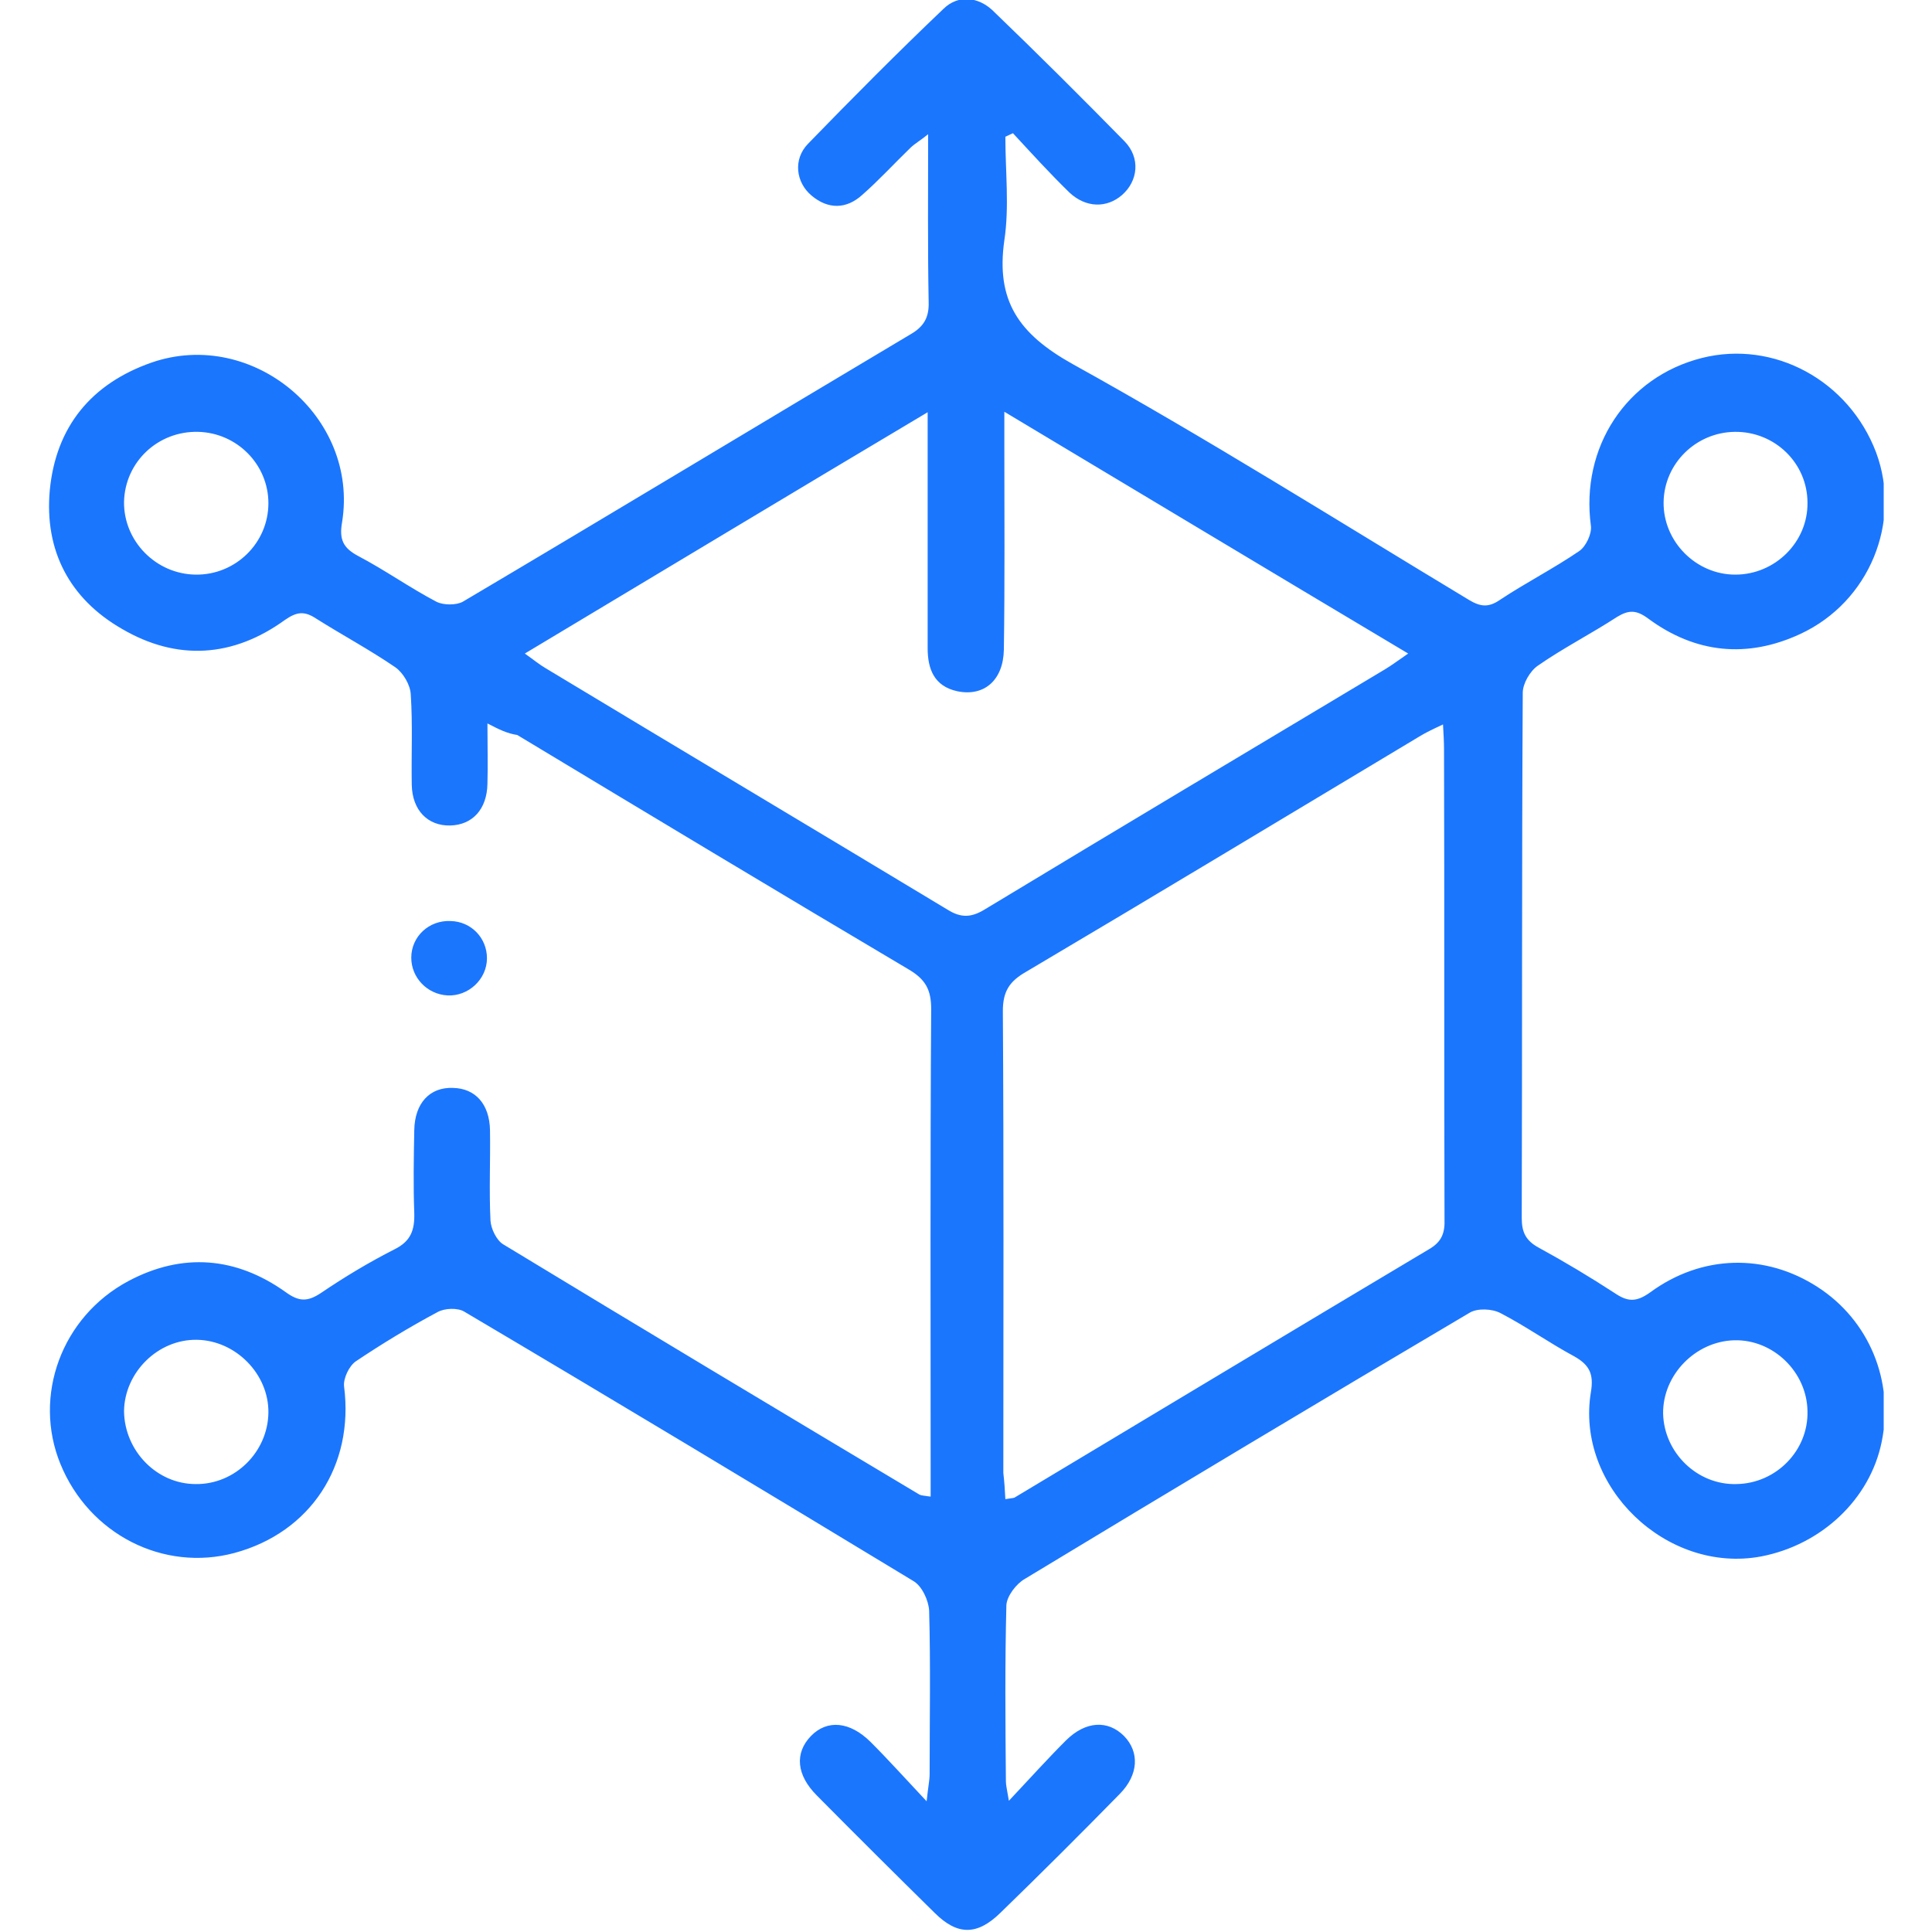 <svg width="40" height="40" viewBox="0 0 40 40" fill="none" xmlns="http://www.w3.org/2000/svg">
<g clip-path="url(#clip0_1068_2398)">
<path d="M10.092 14.978C10.092 15.446 10.103 15.842 10.092 16.227C10.082 16.758 9.779 17.081 9.319 17.091C8.859 17.101 8.535 16.779 8.525 16.248C8.514 15.623 8.546 14.999 8.504 14.374C8.493 14.177 8.347 13.927 8.18 13.812C7.647 13.448 7.082 13.146 6.539 12.803C6.299 12.646 6.142 12.667 5.901 12.834C4.825 13.614 3.665 13.687 2.526 13.021C1.439 12.397 0.916 11.397 1.031 10.148C1.157 8.837 1.888 7.942 3.142 7.505C5.233 6.786 7.438 8.629 7.082 10.815C7.02 11.168 7.103 11.345 7.417 11.512C7.971 11.803 8.483 12.168 9.037 12.459C9.183 12.532 9.444 12.532 9.58 12.459C12.674 10.627 15.757 8.764 18.85 6.922C19.122 6.766 19.237 6.578 19.227 6.256C19.206 5.131 19.216 4.007 19.216 2.779C19.049 2.914 18.934 2.977 18.85 3.06C18.516 3.383 18.192 3.737 17.847 4.039C17.523 4.33 17.147 4.34 16.802 4.049C16.478 3.778 16.415 3.3 16.729 2.977C17.648 2.03 18.578 1.093 19.54 0.177C19.843 -0.114 20.251 -0.062 20.543 0.208C21.474 1.103 22.383 2.009 23.282 2.925C23.616 3.268 23.564 3.747 23.229 4.039C22.916 4.309 22.487 4.309 22.142 3.987C21.735 3.591 21.358 3.175 20.972 2.758C20.92 2.779 20.867 2.81 20.815 2.831C20.815 3.549 20.899 4.278 20.794 4.975C20.616 6.224 21.087 6.911 22.205 7.536C24.985 9.076 27.681 10.773 30.409 12.418C30.649 12.563 30.817 12.584 31.057 12.418C31.59 12.064 32.165 11.772 32.698 11.408C32.834 11.314 32.959 11.054 32.938 10.887C32.719 9.264 33.67 7.806 35.237 7.411C36.732 7.036 38.279 7.879 38.843 9.368C39.376 10.804 38.707 12.459 37.275 13.125C36.178 13.635 35.102 13.531 34.119 12.803C33.879 12.626 33.722 12.626 33.482 12.771C32.938 13.125 32.364 13.417 31.841 13.781C31.674 13.896 31.527 14.156 31.527 14.343C31.506 17.965 31.517 21.598 31.506 25.22C31.506 25.511 31.59 25.688 31.862 25.834C32.395 26.125 32.917 26.438 33.429 26.771C33.691 26.948 33.868 26.969 34.161 26.76C35.237 25.969 36.554 25.949 37.631 26.646C38.697 27.333 39.219 28.592 38.958 29.852C38.718 31.038 37.714 31.985 36.46 32.225C34.506 32.589 32.614 30.778 32.938 28.821C33.001 28.447 32.907 28.259 32.593 28.082C32.071 27.801 31.59 27.458 31.067 27.187C30.89 27.093 30.587 27.083 30.43 27.177C27.347 28.998 24.274 30.841 21.212 32.693C21.035 32.797 20.846 33.047 20.836 33.234C20.805 34.452 20.815 35.66 20.826 36.877C20.826 36.961 20.846 37.034 20.888 37.283C21.338 36.805 21.693 36.409 22.069 36.034C22.477 35.629 22.937 35.608 23.271 35.941C23.595 36.274 23.574 36.742 23.187 37.138C22.372 37.97 21.547 38.793 20.71 39.605C20.23 40.073 19.822 40.073 19.352 39.605C18.537 38.803 17.721 37.991 16.917 37.179C16.488 36.753 16.447 36.295 16.791 35.941C17.126 35.597 17.596 35.639 18.025 36.066C18.39 36.43 18.735 36.815 19.185 37.294C19.216 36.992 19.247 36.857 19.247 36.732C19.247 35.608 19.268 34.473 19.237 33.349C19.227 33.141 19.091 32.839 18.913 32.735C15.819 30.861 12.726 28.998 9.612 27.156C9.476 27.073 9.204 27.083 9.058 27.166C8.472 27.479 7.908 27.822 7.365 28.186C7.229 28.28 7.103 28.54 7.124 28.707C7.333 30.341 6.434 31.725 4.856 32.152C3.383 32.548 1.846 31.767 1.251 30.31C0.676 28.905 1.272 27.26 2.662 26.521C3.78 25.928 4.888 26.021 5.912 26.75C6.184 26.948 6.361 26.958 6.643 26.771C7.135 26.438 7.636 26.136 8.169 25.865C8.504 25.699 8.587 25.47 8.577 25.116C8.556 24.543 8.566 23.971 8.577 23.398C8.587 22.836 8.901 22.503 9.382 22.524C9.841 22.535 10.134 22.857 10.145 23.398C10.155 24.023 10.124 24.648 10.155 25.272C10.165 25.439 10.28 25.678 10.416 25.761C13.28 27.499 16.164 29.227 19.038 30.945C19.08 30.965 19.132 30.965 19.268 30.986C19.268 30.778 19.268 30.601 19.268 30.414C19.268 27.239 19.258 24.065 19.279 20.89C19.279 20.494 19.164 20.276 18.808 20.068C16.102 18.465 13.405 16.841 10.709 15.217C10.5 15.186 10.333 15.103 10.092 14.978ZM20.815 31.038C20.941 31.017 20.982 31.017 21.003 31.007C23.867 29.29 26.72 27.572 29.584 25.865C29.855 25.709 29.918 25.522 29.907 25.23C29.897 21.993 29.907 18.746 29.897 15.509C29.897 15.363 29.887 15.207 29.876 14.999C29.677 15.092 29.521 15.165 29.385 15.249C26.678 16.872 23.971 18.506 21.244 20.12C20.899 20.317 20.763 20.526 20.763 20.932C20.784 24.117 20.773 27.312 20.773 30.497C20.794 30.674 20.805 30.841 20.815 31.038ZM20.794 8.525C20.794 8.847 20.794 9.035 20.794 9.232C20.794 10.638 20.805 12.043 20.784 13.448C20.773 14.083 20.376 14.426 19.822 14.312C19.341 14.208 19.206 13.854 19.206 13.417C19.206 12.011 19.206 10.606 19.206 9.201C19.206 9.024 19.206 8.837 19.206 8.535C16.373 10.221 13.646 11.866 10.866 13.531C11.043 13.656 11.169 13.76 11.294 13.833C14.074 15.509 16.865 17.174 19.645 18.85C19.958 19.037 20.177 18.964 20.439 18.798C23.177 17.143 25.915 15.509 28.664 13.864C28.821 13.771 28.956 13.666 29.155 13.531C26.344 11.855 23.626 10.221 20.794 8.525ZM4.052 30.726C4.867 30.736 5.546 30.06 5.557 29.248C5.567 28.447 4.877 27.749 4.072 27.739C3.268 27.728 2.578 28.415 2.568 29.217C2.578 30.039 3.247 30.726 4.052 30.726ZM37.422 29.217C37.411 28.405 36.711 27.728 35.906 27.749C35.102 27.77 34.422 28.467 34.433 29.269C34.454 30.081 35.143 30.747 35.948 30.726C36.774 30.716 37.443 30.029 37.422 29.217ZM4.052 11.897C4.877 11.907 5.557 11.241 5.557 10.419C5.557 9.618 4.909 8.962 4.104 8.941C3.268 8.92 2.588 9.566 2.568 10.388C2.557 11.2 3.226 11.887 4.052 11.897ZM37.422 10.409C37.422 9.586 36.742 8.931 35.917 8.941C35.112 8.951 34.454 9.597 34.443 10.398C34.433 11.21 35.112 11.897 35.927 11.897C36.753 11.897 37.432 11.22 37.422 10.409Z" fill="#1B76FE"/>
<path d="M10.082 19.839C10.082 20.276 9.696 20.63 9.267 20.609C8.849 20.588 8.515 20.245 8.515 19.828C8.515 19.391 8.88 19.048 9.33 19.069C9.758 19.079 10.082 19.422 10.082 19.839Z" fill="#1B76FE"/>
</g>
<defs>
<clipPath id="clip0_1068_2398">
<rect width="38" height="40" fill="white" transform="translate(1)"/>
</clipPath>
</defs>
</svg>

